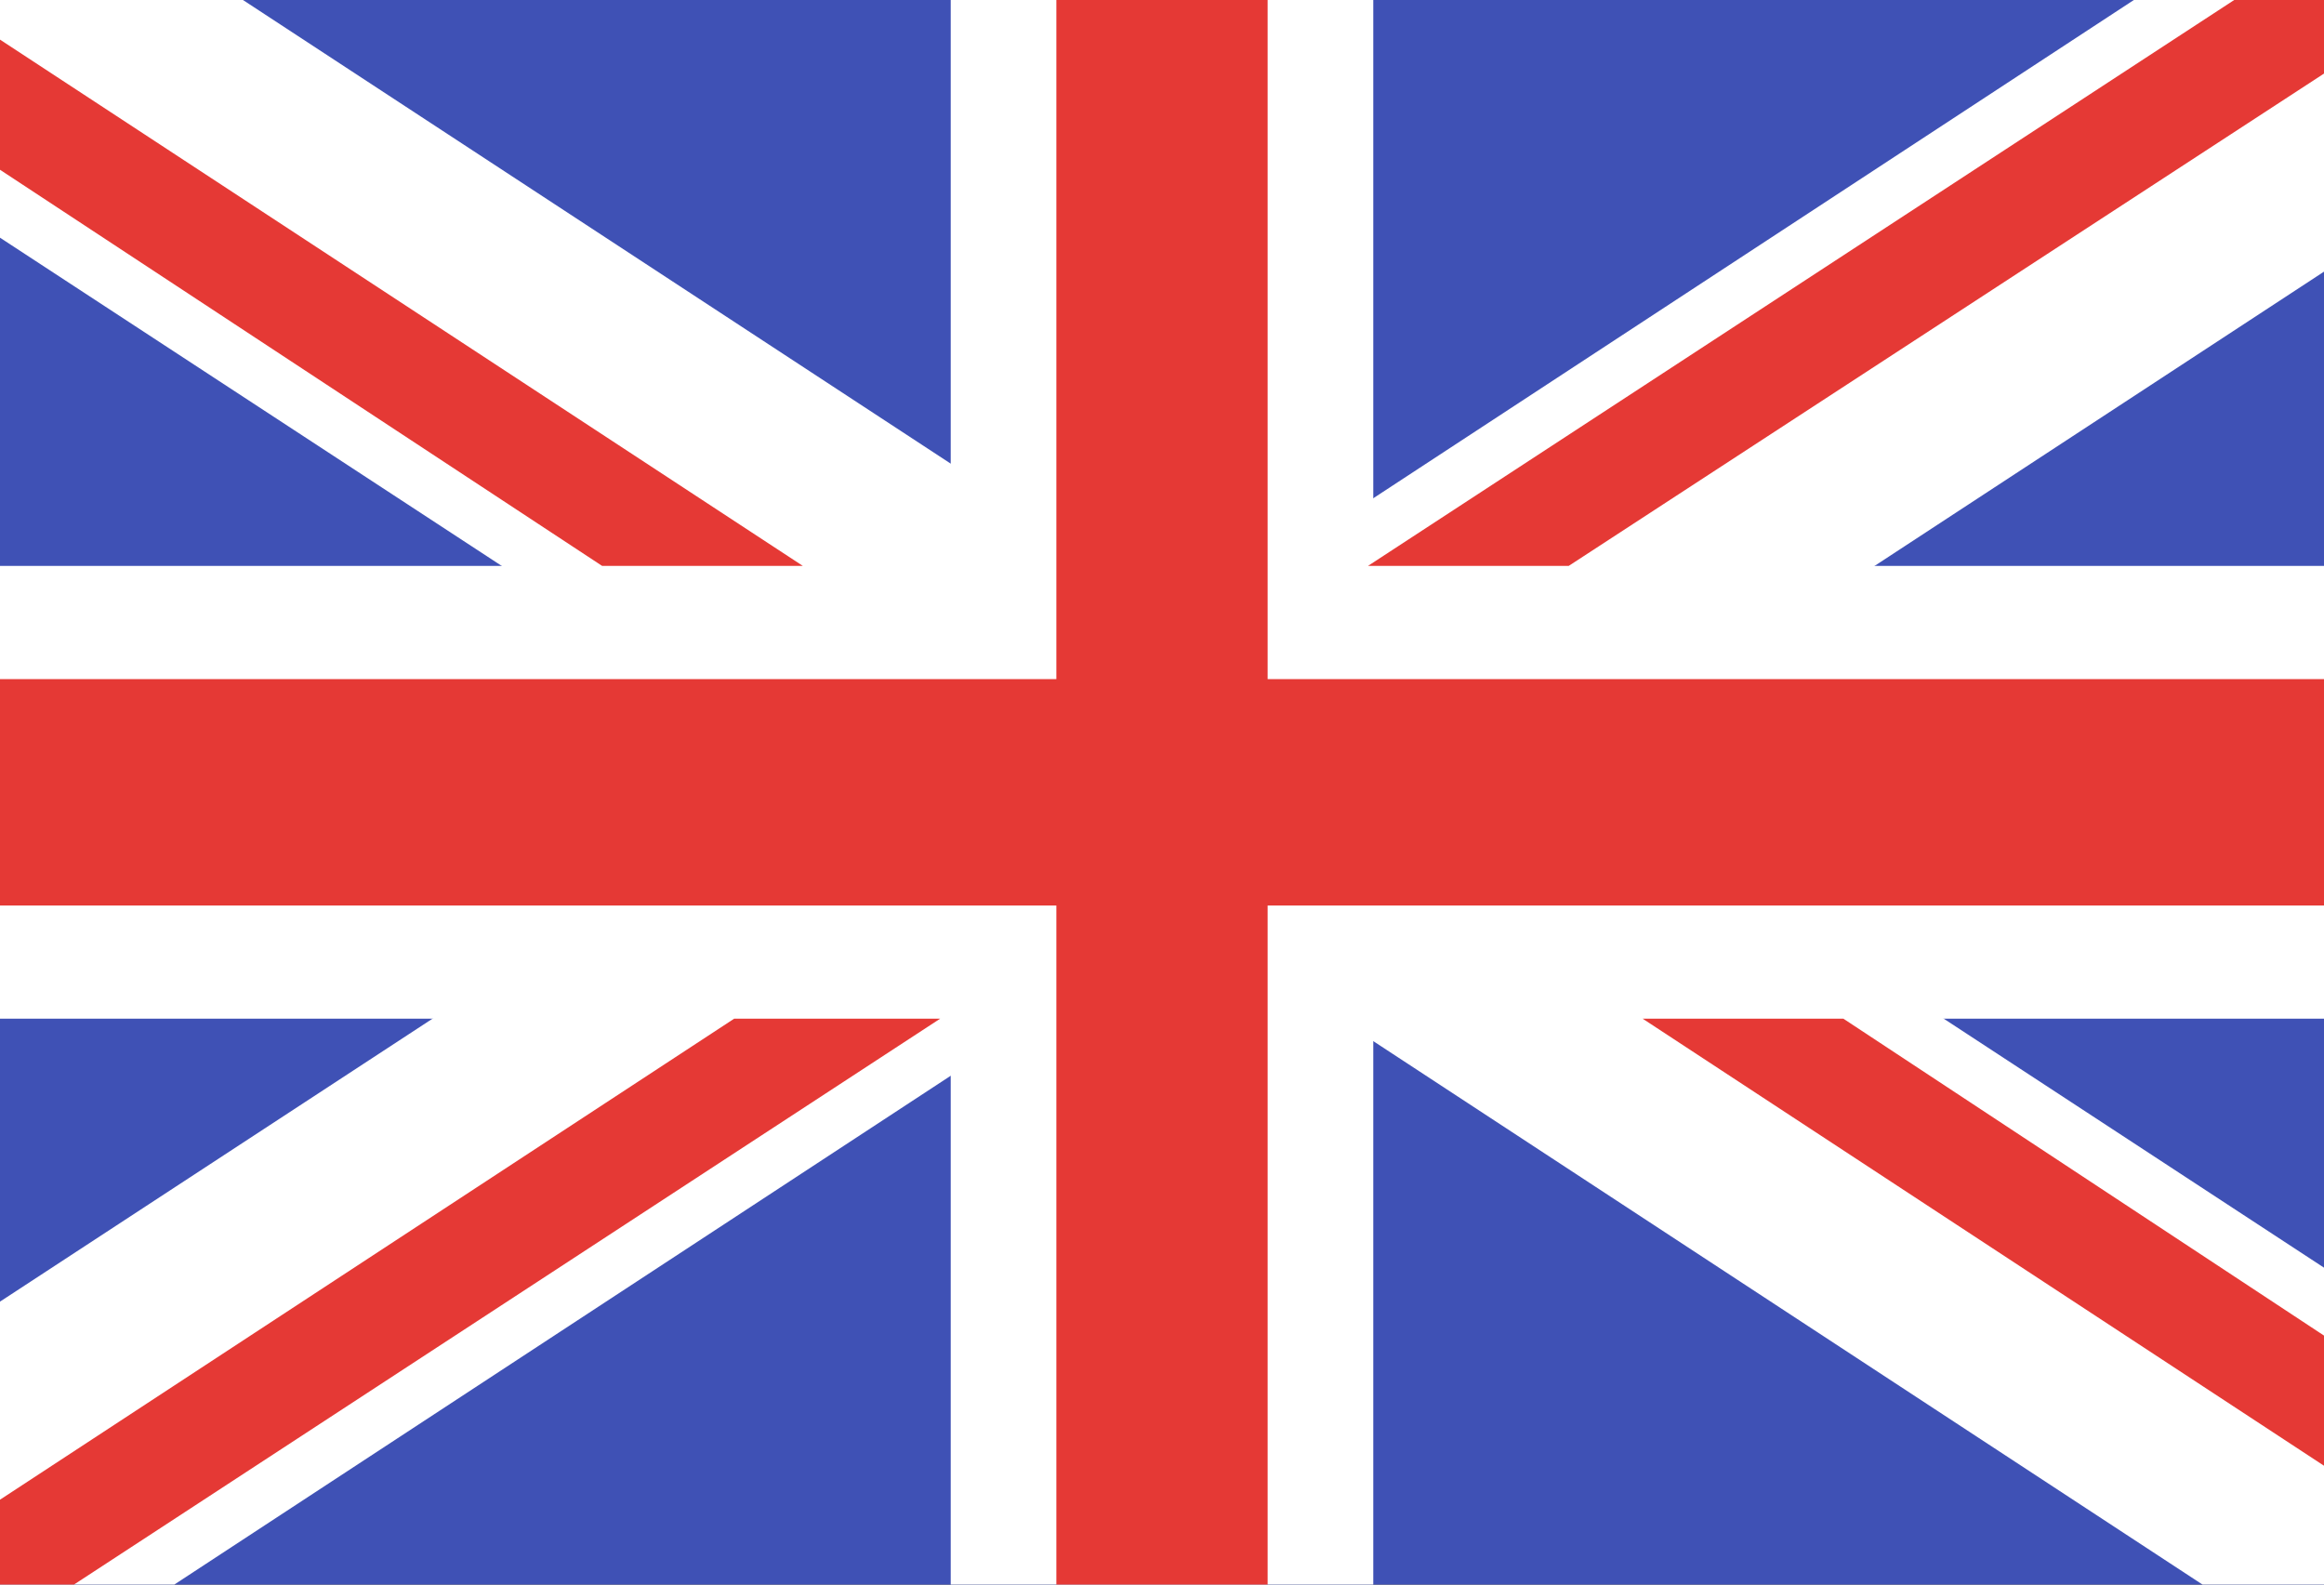 <svg width="44" height="30" viewBox="0 0 44 30" fill="none" xmlns="http://www.w3.org/2000/svg">
<rect x="0" y="0" width="44" height="30" fill="#333333" stroke="none"/>
<g clip-path="url(#clip0_2320_172)">
<path d="M0 0H44V30H0V0Z" fill="#3F51B5"/>
<path d="M0 4.5L20.8 18.107L23.9 12.643L4.6 0H0V4.5Z" fill="white"/>
<path d="M44 0H40.4L21.1 12.643L24.2 18.107L44 5.143V0Z" fill="white"/>
<path d="M24.2 11.036L21.1 16.5L41.7 30H44V24L24.2 11.036Z" fill="white"/>
<path d="M0 24.643V30H3.3L23.9 16.5L20.8 11.036L0 24.643Z" fill="white"/>
<path d="M0 10.714H44V19.286H0V10.714Z" fill="white"/>
<path d="M18 0H26V30H18V0Z" fill="white"/>
<path d="M15.2 10.714L0 0.75V3.214L11.4 10.714H15.2ZM42.3 0L25.9 10.714H29.7L44 1.393V0H42.3ZM31.1 19.286L44 27.75V25.286L34.9 19.286H31.1ZM13.9 19.286L0 28.393V30H1.4L17.8 19.286H13.9ZM0 12.857H44V17.143H0V12.857Z" fill="#E53935"/>
<path d="M20 0H24V30H20V0Z" fill="#E53935"/>
</g>
<defs>
<clipPath id="clip0_2320_172">
<rect width="44" height="30" fill="white"/>
</clipPath>
</defs>
</svg>
